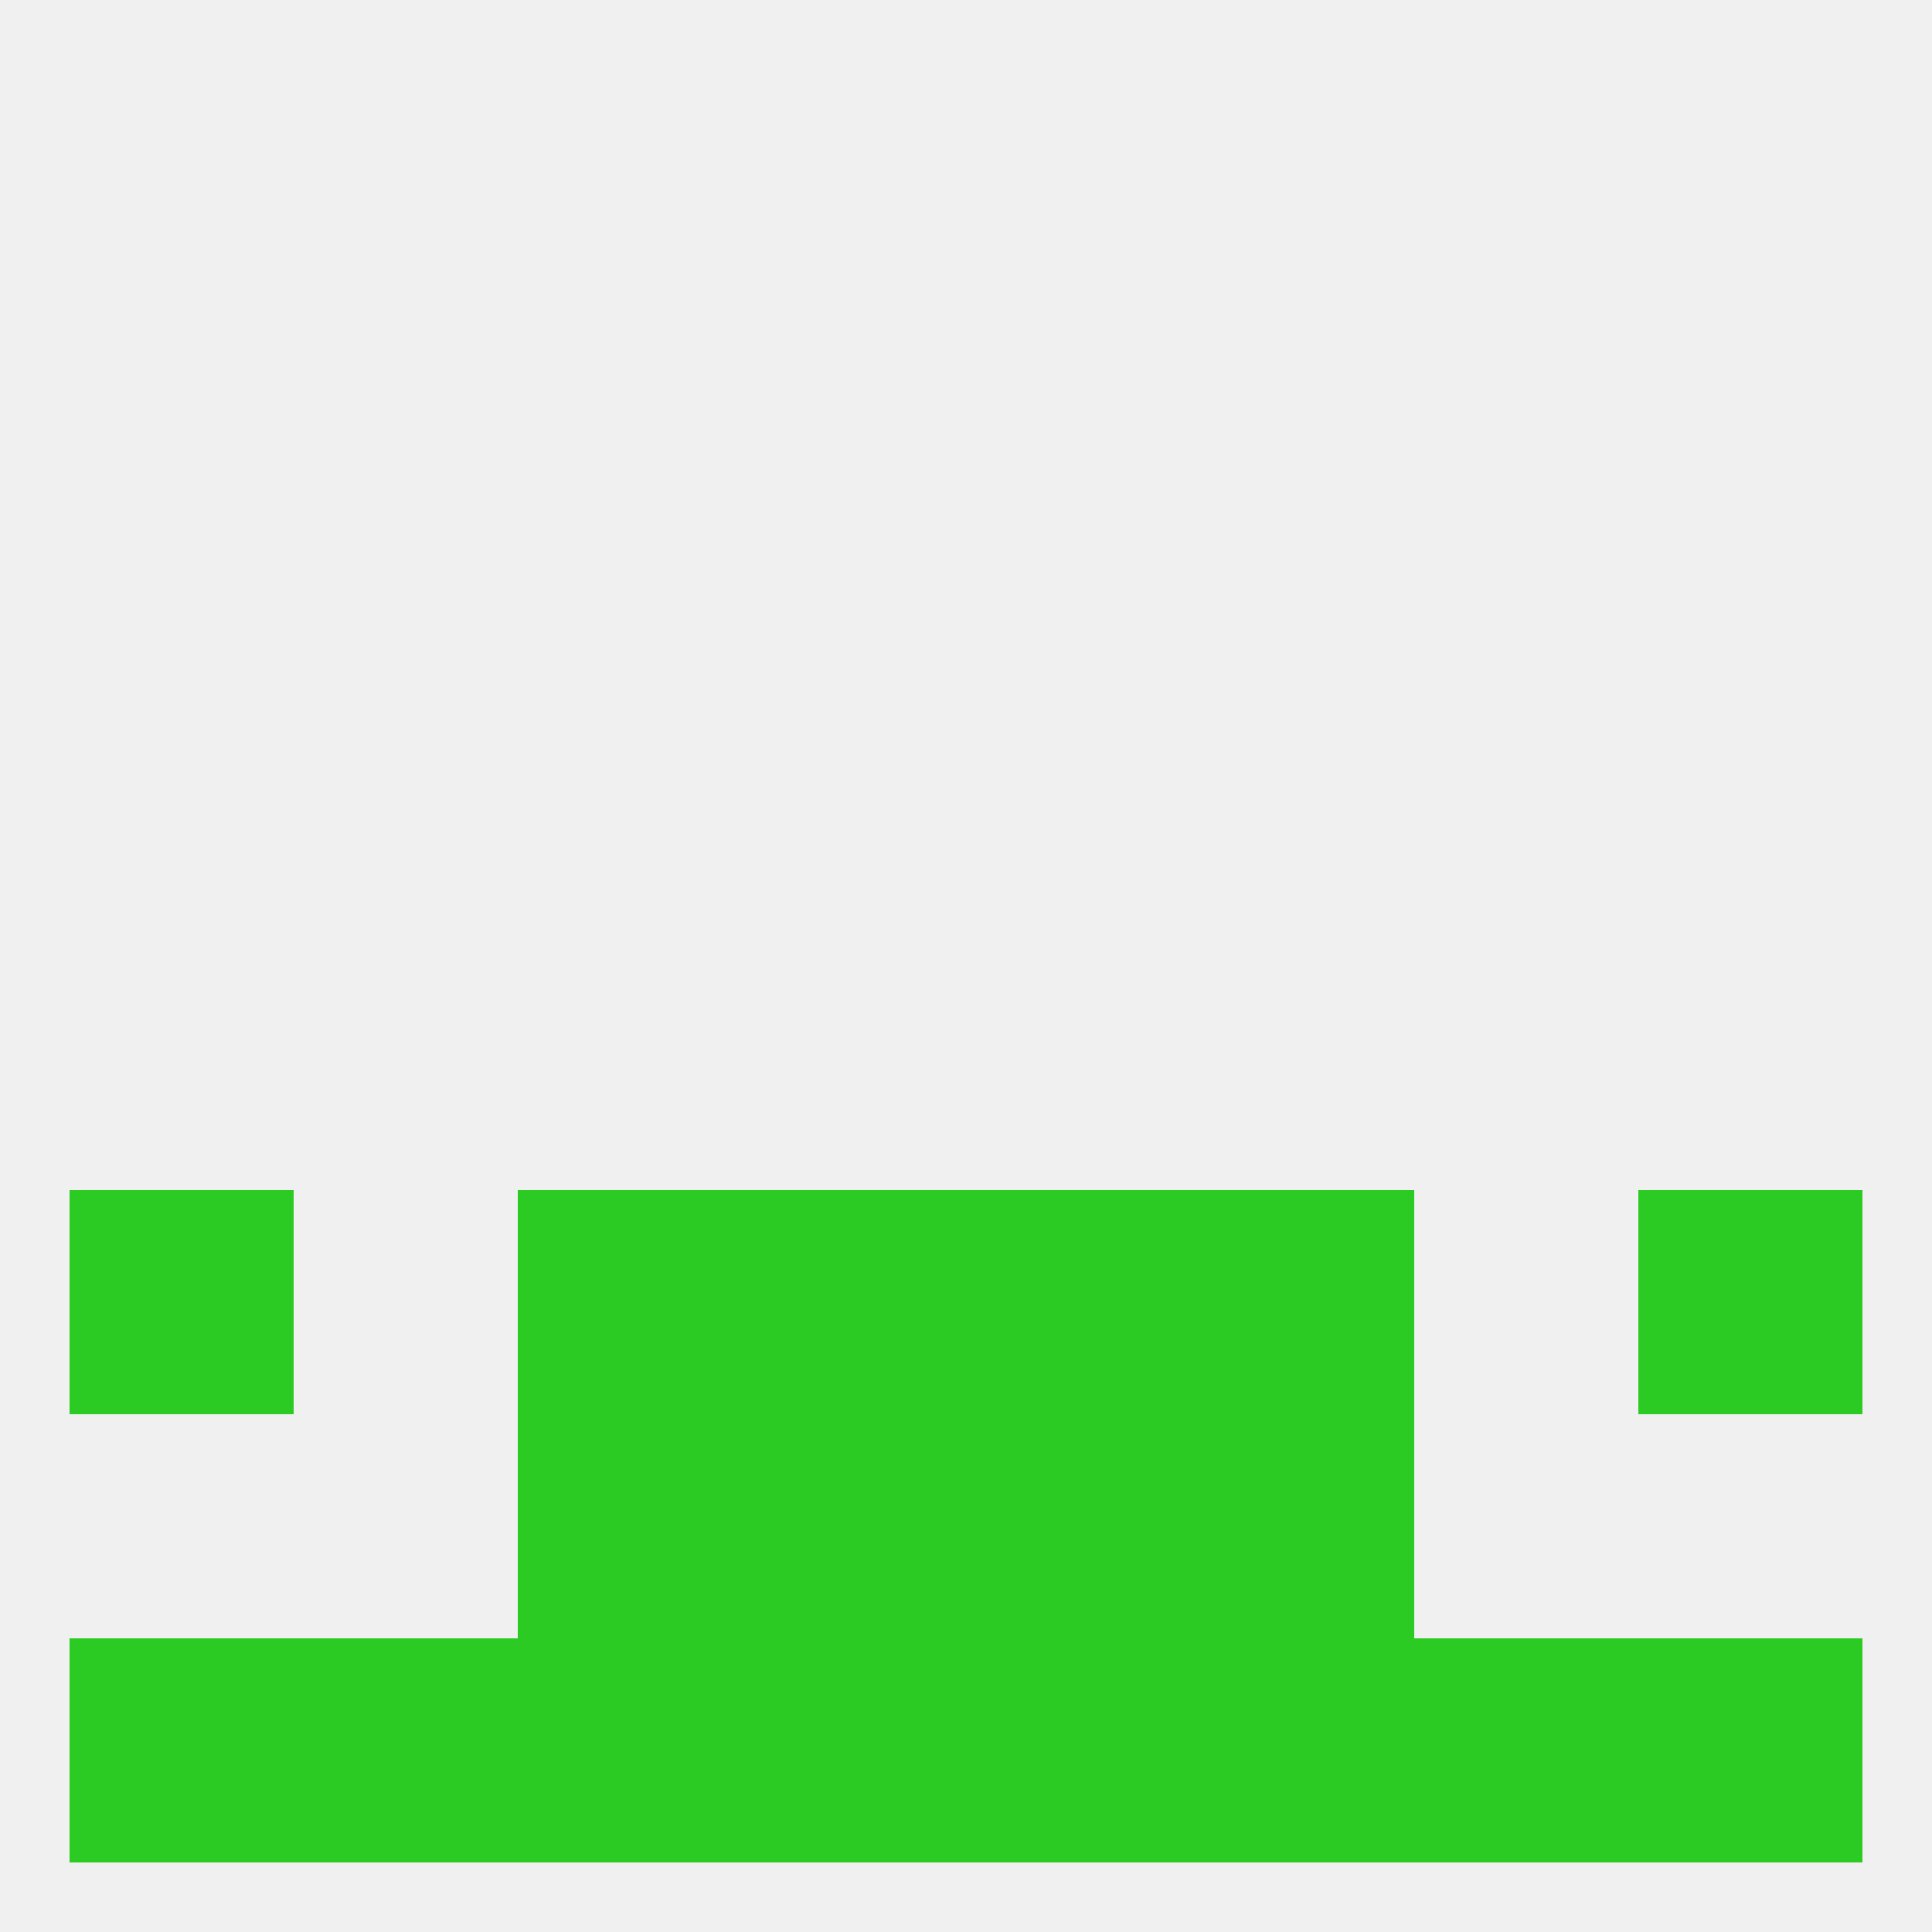 
<!--   <?xml version="1.0"?> -->
<svg version="1.1" baseprofile="full" xmlns="http://www.w3.org/2000/svg" xmlns:xlink="http://www.w3.org/1999/xlink" xmlns:ev="http://www.w3.org/2001/xml-events" width="250" height="250" viewBox="0 0 250 250" >
	<rect width="100%" height="100%" fill="rgba(240,240,240,255)"/>

	<rect x="125" y="154" width="29" height="29" fill="rgba(44,203,35,255)"/>
	<rect x="67" y="154" width="29" height="29" fill="rgba(44,203,35,255)"/>
	<rect x="154" y="154" width="29" height="29" fill="rgba(44,203,35,255)"/>
	<rect x="9" y="154" width="29" height="29" fill="rgba(44,203,35,255)"/>
	<rect x="212" y="154" width="29" height="29" fill="rgba(44,203,35,255)"/>
	<rect x="96" y="154" width="29" height="29" fill="rgba(44,203,35,255)"/>
	<rect x="96" y="183" width="29" height="29" fill="rgba(44,203,35,255)"/>
	<rect x="125" y="183" width="29" height="29" fill="rgba(44,203,35,255)"/>
	<rect x="67" y="183" width="29" height="29" fill="rgba(44,203,35,255)"/>
	<rect x="154" y="183" width="29" height="29" fill="rgba(44,203,35,255)"/>
	<rect x="38" y="212" width="29" height="29" fill="rgba(44,203,35,255)"/>
	<rect x="183" y="212" width="29" height="29" fill="rgba(44,203,35,255)"/>
	<rect x="212" y="212" width="29" height="29" fill="rgba(44,203,35,255)"/>
	<rect x="67" y="212" width="29" height="29" fill="rgba(44,203,35,255)"/>
	<rect x="154" y="212" width="29" height="29" fill="rgba(44,203,35,255)"/>
	<rect x="9" y="212" width="29" height="29" fill="rgba(44,203,35,255)"/>
	<rect x="96" y="212" width="29" height="29" fill="rgba(44,203,35,255)"/>
	<rect x="125" y="212" width="29" height="29" fill="rgba(44,203,35,255)"/>
</svg>